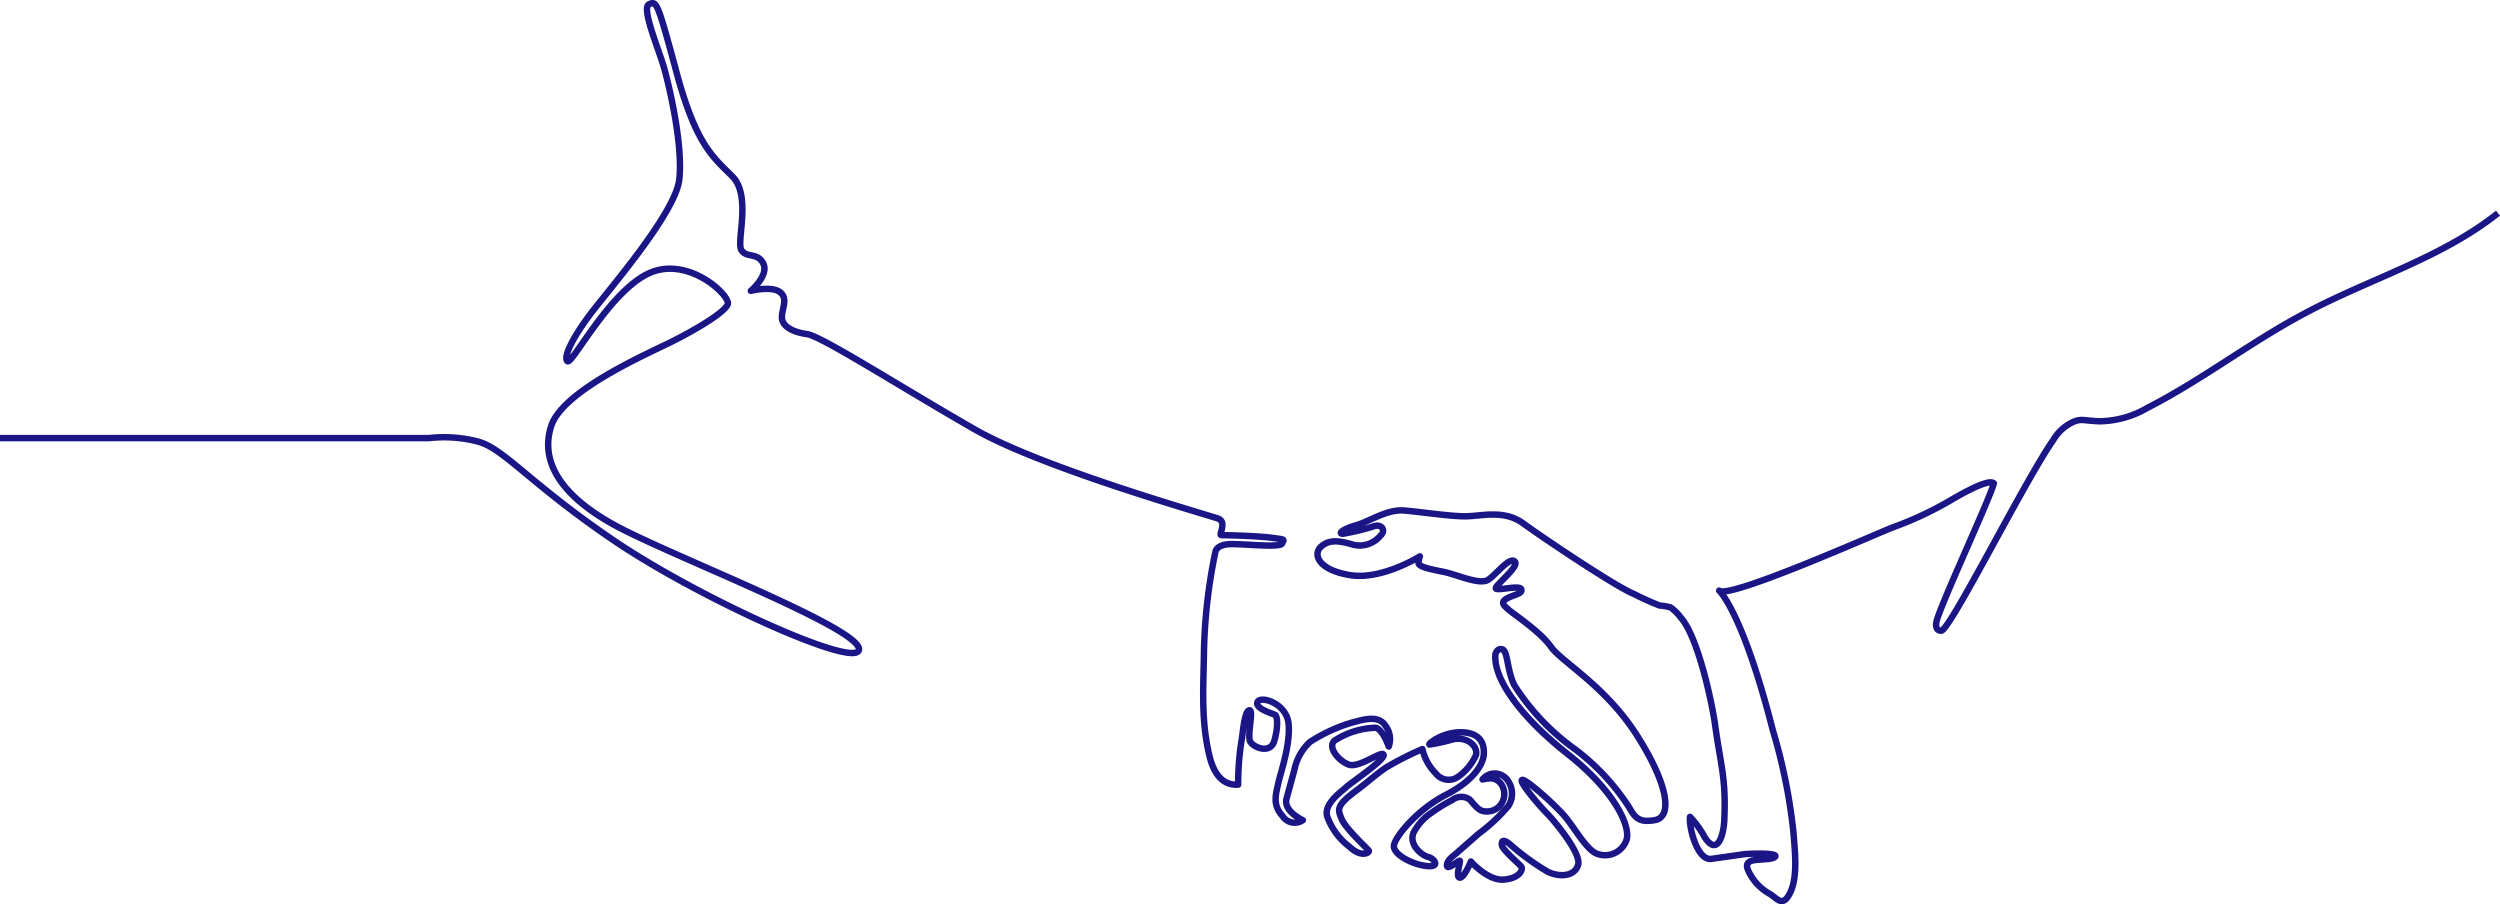<svg xmlns="http://www.w3.org/2000/svg" width="245.638" height="88.846" viewBox="0 0 245.638 88.846">
  <g id="アートワーク_78" data-name="アートワーク 78" transform="translate(122.72 44.419)">
    <path id="アートワーク_78-2" data-name="アートワーク 78" d="M245.441,20.636c-5.588,4.445-12.7,6.477-18.988,9.843-5.271,2.794-10.1,6.541-15.431,9.271a9.558,9.558,0,0,1-4.7,1.334c-1.651-.064-1.715-.254-2.477,0a4.382,4.382,0,0,0-2.1,1.842c-2.731,3.874-10.034,18.479-10.986,18.733H190.7c-.445,0-.508-.445-.445-.826.254-1.4,5.207-12,5.652-13.653-.635-.572-4.191,1.651-4.89,2.032A34.037,34.037,0,0,1,186,51.5c-1.08.381-16.13,7.112-17.082,6.223,0,0,2.286,2.032,5.271,13.717a54.723,54.723,0,0,1,2.032,10.1c.127,1.715.445,4.255-.318,5.842s-1.334.508-2.032.127a4.953,4.953,0,0,1-2.1-2.286c-.191-.445-.191-.762.318-.953s2.223-.064,2.35-.445-2.858-.254-3.175-.191l-3.112.445c-1.4.191-2.223-3.112-2.1-4.128a9.208,9.208,0,0,1,1.461,2.032c1.27,1.905,1.842-.318,1.905-1.651.191-4.128-.318-5.271-.889-9.335-.318-2.35-1.715-8.763-3.366-10.605a4.7,4.7,0,0,0-1.016-1.016,5.4,5.4,0,0,0-1.08-.191,27.245,27.245,0,0,1-2.54-1.143c-1.651-.635-8.954-5.525-10.859-6.922s-4.128-.7-5.715-.7-4.382-.445-6.033-.572-3.366,1.08-4.7,1.461-1.778.826-1.27.826a22.164,22.164,0,0,0,3.112-.762c.7-.191,1.143.445.572.953a2.653,2.653,0,0,1-2.667.889c-1.27-.381-2.35-.572-3.175.191s-.254,2.286,2.858,2.794,6.858-1.842,6.858-1.842a1.841,1.841,0,0,0-.127.635c-.064.381,1.207.635,2.477.889s3.556,1.334,4.382.762,2.1-2.286,2.6-1.778-2.159,2.477-1.842,2.667,2.35-.381,2.477.063-.7.508-1.4.889-.318.7.191,1.143,3.112,2.159,4.128,3.62,5.334,3.81,8.446,8.7,3.493,8,1.778,8.319-2.032-.381-2.6-1.334a22.29,22.29,0,0,0-5.207-5.588,22.834,22.834,0,0,1-6.033-6.35c-.7-1.461-.635-3.3-1.143-3.493s-.7.445-.7.445c-.254,2.477,2.6,6.287,7.112,9.843s6.16,6.985,5.779,8.382a2.223,2.223,0,0,1-2.921,1.4c-1.016-.381-2.159-2.477-3.112-3.62s-4-3.874-4.255-3.62,1.842,2.667,2.477,3.3,3.366,3.874,3.048,5.017-1.778,1.27-2.985.7a24,24,0,0,1-3.747-2.731c-.635-.508-.826-.318-.762.127s1.715,1.842,1.905,2.1-.127,1.143-1.715,1.27-3.239-1.778-3.239-1.778-.635,1.588-1.08,1.588.064-1.524,0-1.651-1.27,1.016-1.27.445.762-1.016,1.016-1.27l2.1-1.842a17.1,17.1,0,0,0,2.921-2.731,2.223,2.223,0,0,0-.191-2.667,1.535,1.535,0,0,0-2.35.064c.7-.127,1.207-.254,1.778.381a1.715,1.715,0,0,1-1.715,2.731c-.572-.127-.953-.762-1.334-1.143a1.43,1.43,0,0,0-1.715.063,14.288,14.288,0,0,0-1.969,1.207,5.207,5.207,0,0,0-1.842,2.032c-.445,1.207.889,2.223,1.461,2.35s1.27,1.016-.127.889-3.366-1.143-3.239-2.032,2.35-3.556,5.08-4.953,3.683-2.985,3.747-4-.318-2.1-2.159-2.159-3.366,1.143-3.175,1.207a17.147,17.147,0,0,0,2.286-.508c1.461-.318,2.477.7,2.286,1.524a5.144,5.144,0,0,1-1.778,2.159,1.588,1.588,0,0,1-2.159-.318,4.953,4.953,0,0,1-1.334-2.413,30.42,30.42,0,0,0-3.62,1.842c-1.016.7-1.905,1.524-2.858,2.223-2.032,1.524-1.842,1.842-1.461,2.794s2.54,2.921,2.667,3.112-.7.762-1.905-.381a6.487,6.487,0,0,1-2.159-2.921c-.445-1.27,1.461-2.54,1.842-2.921s3.81-2.667,3.683-3.175-2.413,1.334-3.429.953-2.1-1.715-1.4-2.35a7.8,7.8,0,0,1,4.064-1.27c.7.191,1.27,1.842,1.27,1.842a2.159,2.159,0,0,0-.318-2.032c-.7-1.143-2.286-.572-3.3-.318a16,16,0,0,0-4.128,1.905,5.108,5.108,0,0,0-1.524,2.731l-.762,2.794c-.381,1.27,1.588,2.159,1.588,2.159a1.4,1.4,0,0,1-1.969-.381c-1.016-1.08-.7-2.1-.445-3.239s1.207-3.81,1.016-5.842-2.731-2.794-3.048-2.159,1.461,1.143,1.715,1.27.318,1.207-.064,2.54-1.969.7-2.35.127.381-3.239-.127-3.112-.635,2.54-.762,3.048a27.115,27.115,0,0,0-.318,4.255c-1.778.127-2.54-1.524-2.858-2.985-.762-3.239-.572-6.35-.508-9.653a52.388,52.388,0,0,1,1.143-10.288s.127-.635,1.334-.7,5.017.381,5.207-.063.381-.381-1.08-.572-4.572-.254-4.89-.254.635-1.334-.381-1.651c-3.747-1.143-18.035-5.334-24-8.827-6.985-4-14.923-9.081-16.32-9.271s-2.477-.762-2.477-1.651.635-1.842-.191-2.477-2.858-.127-2.858-.127S75.569,26.732,75,25.589s-1.651-.508-2.159-1.334,1.016-5.334-.889-7.239S68.393,13.9,66.488,6.856,64.519-.257,63.757.124s1.016,4.509,1.524,6.35,1.842,7.493,1.461,10.859S59.566,28.447,57.915,30.67s-2.6,4.128-2.159,4.509,4.128-6.858,8-8.636,8.065,2.223,7.747,3.048-3.239,2.54-5.525,3.683-10.669,4.763-11.812,8.255.889,7.049,6.985,10.161S84.523,61.469,84.4,63.5s-15.812-5.08-24.131-10.732-10.8-9.081-13.4-9.716a13.272,13.272,0,0,0-4.7-.318H0" transform="translate(-122.72 -44.109)" fill="none" stroke="#1a1686" stroke-linejoin="round" stroke-width="0.635"/>
  </g>
</svg>
